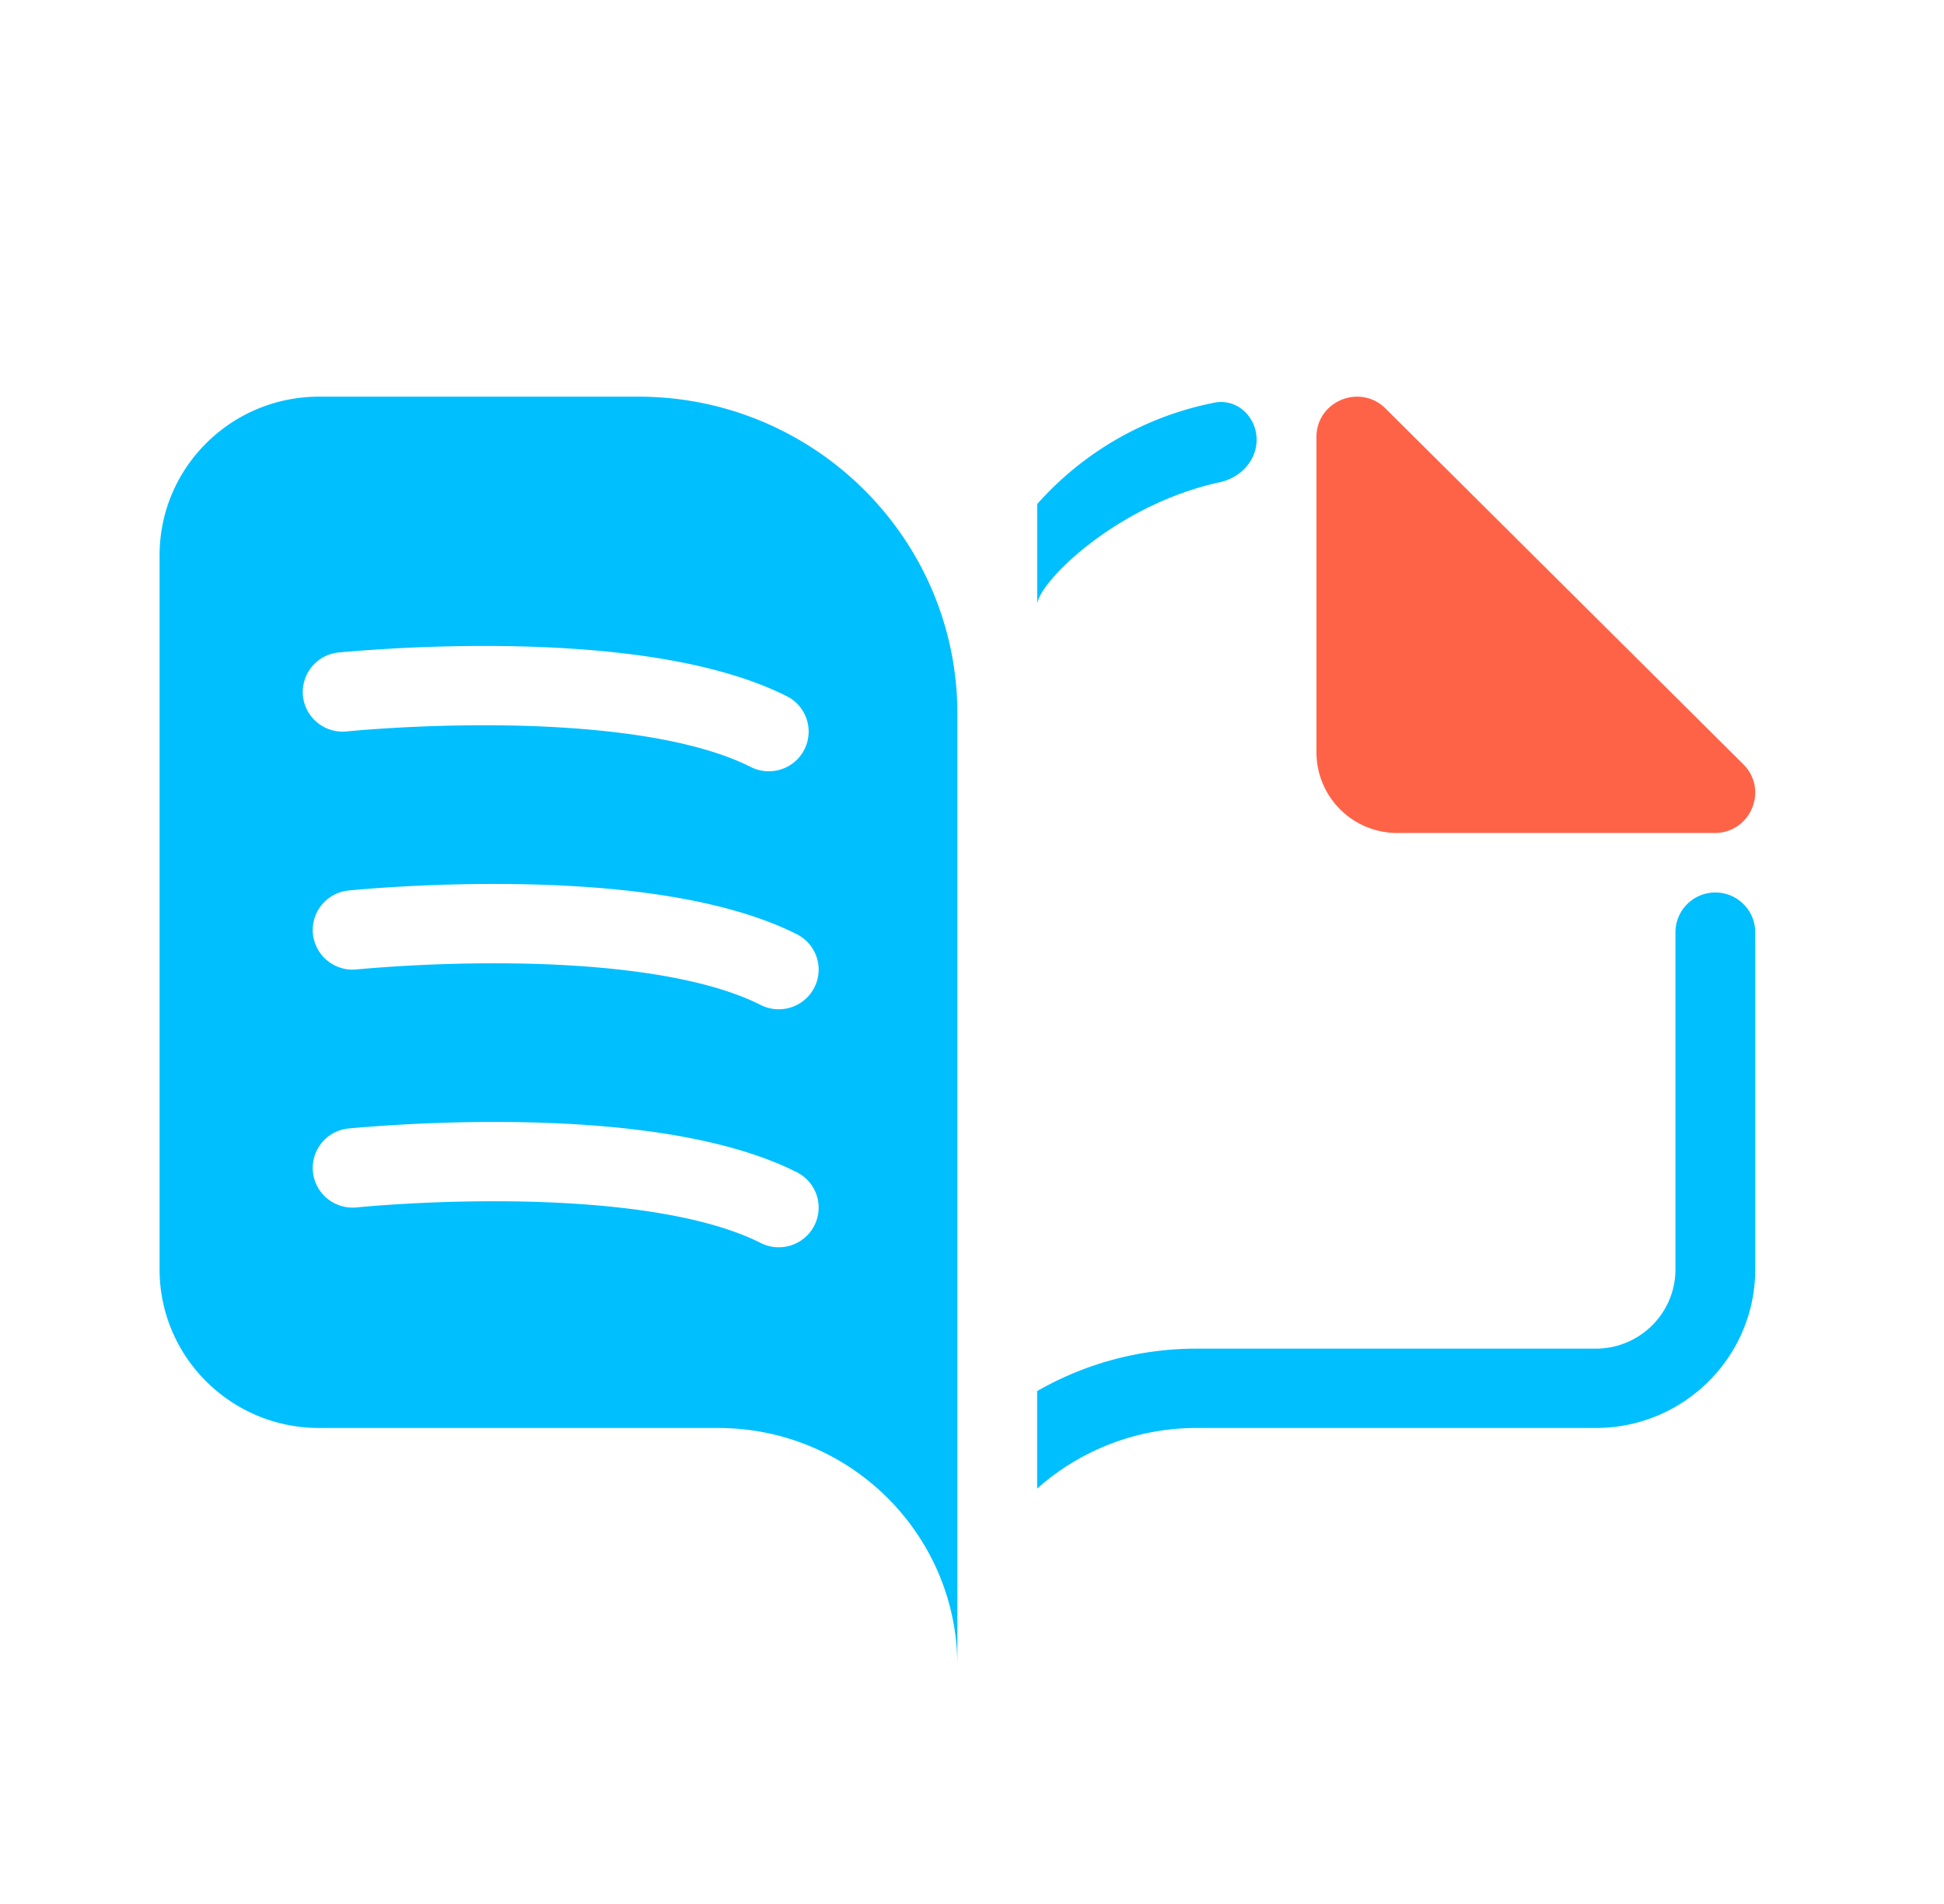 <svg width="49" height="48" viewBox="0 0 49 48" fill="none" xmlns="http://www.w3.org/2000/svg">
    <path d="M33.182 11.017c0-.904 1.099-1.357 1.742-.718l9.017 8.968c.643.64.188 1.733-.722 1.733h-7.996a2.036 2.036 0 0 1-2.041-2.03v-7.953z" fill="tomato"/>
    <path d="M31.674 11.087c0-.58-.493-1.047-1.063-.936a8.046 8.046 0 0 0-4.468 2.557v2.542c0-.533 1.964-2.52 4.608-3.094.515-.112.923-.543.923-1.069zM43.237 22.5c-.556 0-1.006.45-1.006 1.006V32c0 1.105-.9 2-2.01 2H30.164a8.04 8.04 0 0 0-4.022 1.07v2.458A6.03 6.03 0 0 1 30.165 36H40.22c2.221 0 4.022-1.79 4.022-4v-8.494c0-.556-.45-1.006-1.005-1.006z" fill="#00BFFF"/>
    <path fill-rule="evenodd" clip-rule="evenodd" d="M4.022 14c0-2.21 1.801-4 4.022-4h8.044c4.443 0 8.044 3.582 8.044 8v24c0-3.314-2.7-6-6.033-6H8.044c-2.22 0-4.022-1.79-4.022-4V14zm4.719 4.44.003-.001.013-.002c.013 0 .031-.003.057-.005l.226-.02a39.4 39.4 0 0 1 3.65-.125c2.249.031 4.723.288 6.234 1.049.495.25 1.1.053 1.35-.44a.997.997 0 0 0-.442-1.344c-1.964-.99-4.86-1.233-7.114-1.264a41.464 41.464 0 0 0-4.093.153l-.067.006-.018.002h-.007a1.001 1.001 0 0 0-.896 1.099c.057.55.552.948 1.104.891zm.254 5.999h-.003a1.004 1.004 0 0 1-1.104-.891c-.057-.55.344-1.041.896-1.098h.008l.018-.003.066-.006.247-.022a41.458 41.458 0 0 1 3.846-.131c2.254.03 5.15.274 7.115 1.264.495.25.693.851.442 1.344-.25.492-.856.69-1.351.44-1.51-.761-3.985-1.018-6.233-1.048a39.396 39.396 0 0 0-3.877.144l-.056.006h-.014zm-.003 6h.003l.014-.002.024-.002.032-.003.226-.02a39.396 39.396 0 0 1 3.65-.125c2.25.031 4.723.288 6.234 1.049.495.25 1.1.053 1.351-.44a.997.997 0 0 0-.442-1.344c-1.964-.99-4.86-1.233-7.114-1.264a41.458 41.458 0 0 0-4.094.153l-.066.006-.018.002h-.007s.025-.002 0 0a1.001 1.001 0 0 0-.897 1.099c.058.55.552.948 1.104.891z" fill="#00BFFF"/>
</svg>
